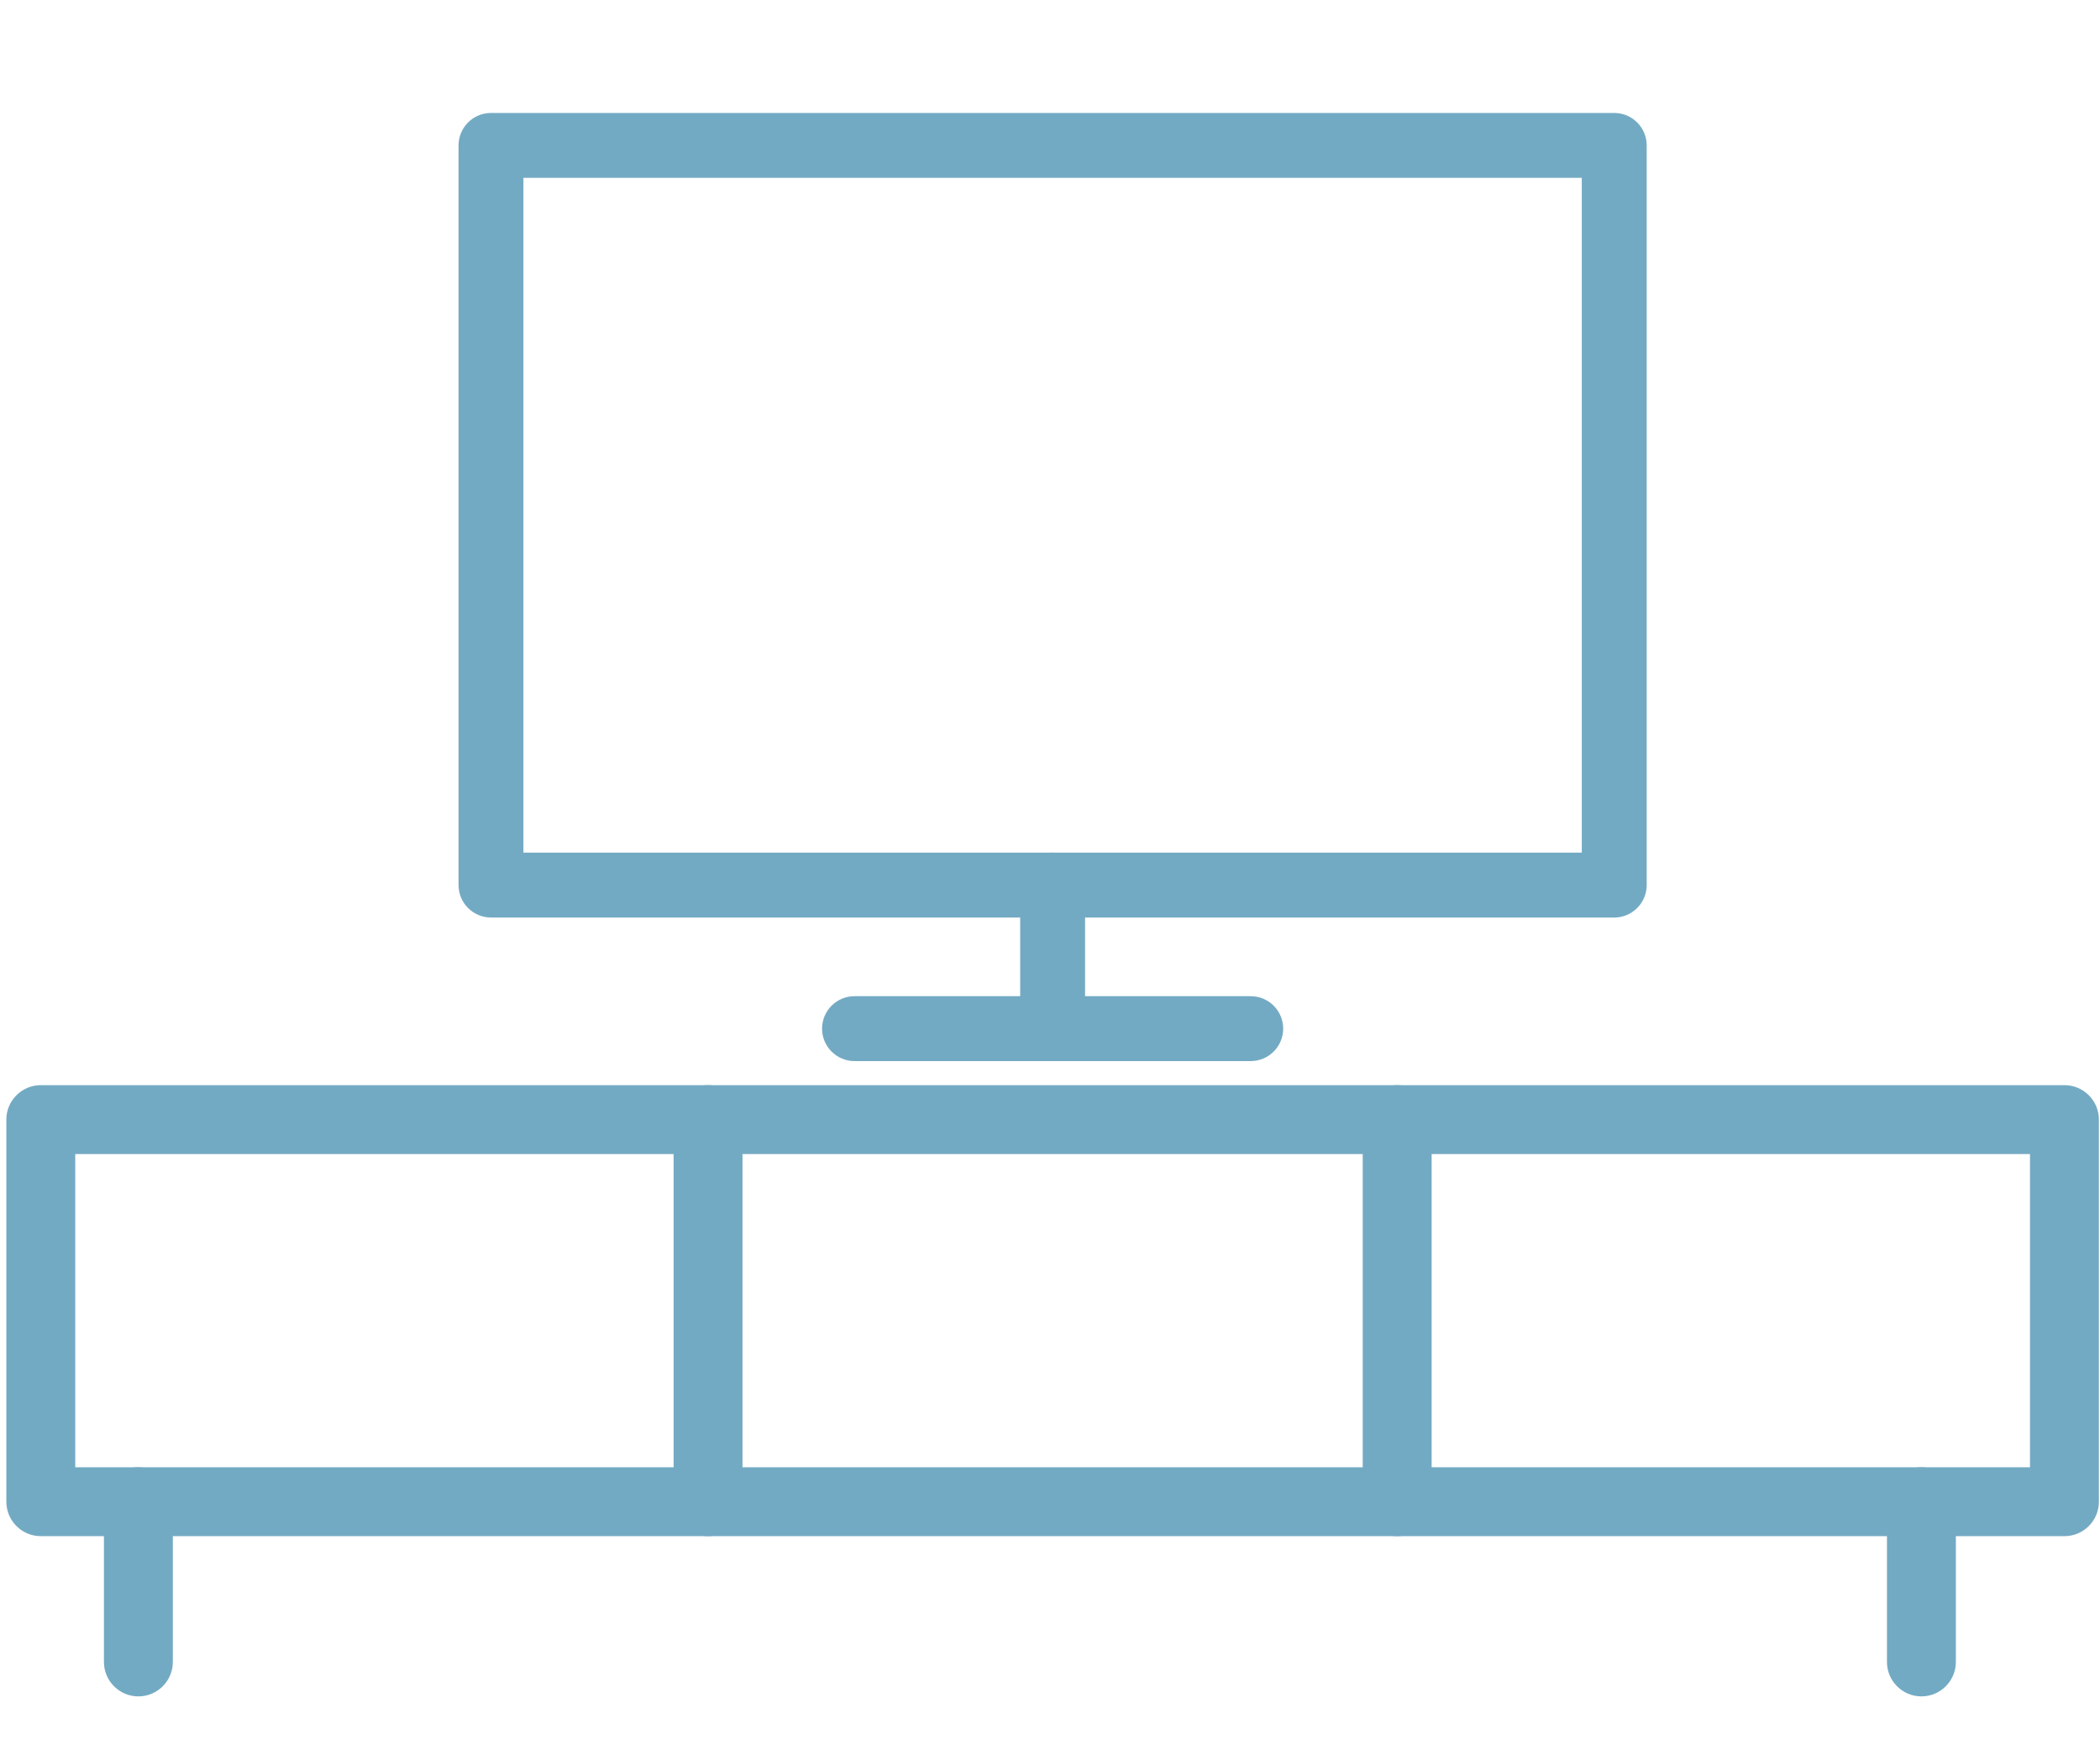 <?xml version="1.0" encoding="UTF-8"?><svg id="_レイヤー_1" xmlns="http://www.w3.org/2000/svg" viewBox="0 0 960 800"><defs><style>.cls-1{fill:#73aac3;stroke-width:0px;}</style></defs><path class="cls-1" d="m943.74,697.63H18.65c-6.21,0-11.25-5.04-11.25-11.25v-174.64c0-6.21,5.04-11.25,11.25-11.25h925.1c6.21,0,11.25,5.04,11.25,11.25v174.64c0,6.21-5.04,11.25-11.25,11.25Zm-913.85-22.5h902.6v-152.14H29.9v152.14Z"/><path class="cls-1" d="m943.74,702.13H18.65c-8.68,0-15.75-7.06-15.75-15.75v-174.64c0-8.69,7.07-15.75,15.75-15.75h925.1c8.68,0,15.75,7.06,15.75,15.75v174.64c0,8.69-7.07,15.75-15.75,15.75ZM18.65,504.99c-3.72,0-6.75,3.03-6.75,6.75v174.64c0,3.72,3.03,6.75,6.75,6.75h925.1c3.72,0,6.75-3.03,6.75-6.75v-174.64c0-3.72-3.03-6.75-6.75-6.75H18.65Zm918.35,174.64H25.4v-161.14h911.6v161.14Zm-902.6-9h893.6v-143.14H34.4v143.14Z"/><path class="cls-1" d="m323.68,697.63c-6.21,0-11.25-5.04-11.25-11.25v-174.64c0-6.21,5.04-11.25,11.25-11.25s11.25,5.04,11.25,11.25v174.64c0,6.21-5.04,11.25-11.25,11.25Z"/><path class="cls-1" d="m323.68,702.13c-8.68,0-15.75-7.06-15.75-15.75v-174.64c0-8.69,7.07-15.75,15.75-15.75s15.75,7.06,15.75,15.75v174.64c0,8.69-7.07,15.75-15.75,15.75Zm0-197.14c-3.72,0-6.75,3.03-6.75,6.75v174.64c0,3.72,3.03,6.75,6.75,6.75s6.75-3.03,6.75-6.75v-174.64c0-3.72-3.03-6.75-6.75-6.75Z"/><path class="cls-1" d="m638.71,697.63c-6.21,0-11.25-5.04-11.25-11.25v-174.64c0-6.21,5.04-11.25,11.25-11.25s11.25,5.04,11.25,11.25v174.64c0,6.21-5.04,11.25-11.25,11.25Z"/><path class="cls-1" d="m638.71,702.13c-8.68,0-15.75-7.06-15.75-15.75v-174.64c0-8.69,7.07-15.75,15.75-15.75s15.75,7.06,15.75,15.75v174.64c0,8.69-7.07,15.75-15.75,15.75Zm0-197.14c-3.72,0-6.75,3.03-6.75,6.75v174.64c0,3.72,3.03,6.75,6.75,6.75s6.75-3.03,6.75-6.75v-174.64c0-3.72-3.03-6.75-6.75-6.75Z"/><path class="cls-1" d="m63.26,770.87c-6.21,0-11.25-5.04-11.25-11.25v-73.23c0-6.21,5.04-11.25,11.25-11.25s11.25,5.04,11.25,11.25v73.23c0,6.21-5.04,11.25-11.25,11.25Z"/><path class="cls-1" d="m63.26,775.37c-8.68,0-15.75-7.06-15.75-15.75v-73.23c0-8.69,7.07-15.75,15.75-15.75s15.75,7.06,15.75,15.75v73.23c0,8.69-7.07,15.75-15.75,15.75Zm0-95.73c-3.72,0-6.75,3.03-6.75,6.75v73.23c0,3.72,3.03,6.75,6.75,6.75s6.75-3.03,6.75-6.75v-73.23c0-3.72-3.03-6.75-6.75-6.75Z"/><path class="cls-1" d="m878.36,770.87c-6.21,0-11.25-5.04-11.25-11.25v-73.23c0-6.21,5.04-11.25,11.25-11.25s11.25,5.04,11.25,11.25v73.23c0,6.21-5.04,11.25-11.25,11.25Z"/><path class="cls-1" d="m878.36,775.37c-8.68,0-15.75-7.06-15.75-15.75v-73.23c0-8.69,7.07-15.75,15.75-15.75s15.75,7.06,15.75,15.75v73.23c0,8.69-7.07,15.75-15.75,15.75Zm0-95.73c-3.72,0-6.75,3.03-6.75,6.75v73.23c0,3.72,3.03,6.75,6.75,6.75s6.75-3.03,6.75-6.75v-73.23c0-3.72-3.03-6.75-6.75-6.75Z"/><path class="cls-1" d="m737.94,415.14H224.45c-5.85,0-10.59-4.74-10.59-10.59V66.46c0-5.85,4.74-10.59,10.59-10.59h513.49c5.85,0,10.59,4.74,10.59,10.59v338.09c0,5.85-4.74,10.59-10.59,10.59Zm-502.9-21.18h492.31V77.05H235.04v316.91Z"/><path class="cls-1" d="m737.94,419.37H224.45c-8.18,0-14.83-6.65-14.83-14.83V66.46c0-8.18,6.65-14.83,14.83-14.83h513.49c8.18,0,14.83,6.65,14.83,14.83v338.09c0,8.18-6.65,14.83-14.83,14.83ZM224.45,60.1c-3.5,0-6.35,2.85-6.35,6.35v338.09c0,3.5,2.85,6.35,6.35,6.35h513.49c3.5,0,6.35-2.85,6.35-6.35V66.46c0-3.5-2.85-6.35-6.35-6.35H224.45Zm507.13,338.09H230.81V72.81h500.78v325.38Zm-492.31-8.47h483.83V81.28H239.28v308.44Z"/><path class="cls-1" d="m481.2,480.76c-5.85,0-10.59-4.74-10.59-10.59v-65.62c0-5.85,4.74-10.59,10.59-10.59s10.59,4.74,10.59,10.59v65.62c0,5.85-4.74,10.59-10.59,10.59Z"/><path class="cls-1" d="m481.2,484.99c-8.18,0-14.83-6.65-14.83-14.83v-65.62c0-8.18,6.65-14.83,14.83-14.83s14.83,6.65,14.83,14.83v65.62c0,8.18-6.65,14.83-14.83,14.83Zm0-86.8c-3.5,0-6.35,2.85-6.35,6.35v65.62c0,3.5,2.85,6.35,6.35,6.35s6.35-2.85,6.35-6.35v-65.62c0-3.5-2.85-6.35-6.35-6.35Z"/><path class="cls-1" d="m571.77,480.76h-181.14c-5.85,0-10.59-4.74-10.59-10.59s4.74-10.59,10.59-10.59h181.14c5.85,0,10.59,4.74,10.59,10.59s-4.74,10.59-10.59,10.59Z"/><path class="cls-1" d="m571.77,484.99h-181.14c-8.18,0-14.83-6.65-14.83-14.83s6.65-14.83,14.83-14.83h181.14c8.18,0,14.83,6.65,14.83,14.83s-6.65,14.83-14.83,14.83Zm-181.14-21.18c-3.5,0-6.35,2.85-6.35,6.35s2.85,6.35,6.35,6.35h181.14c3.5,0,6.35-2.85,6.35-6.35s-2.85-6.35-6.35-6.35h-181.14Z"/></svg>